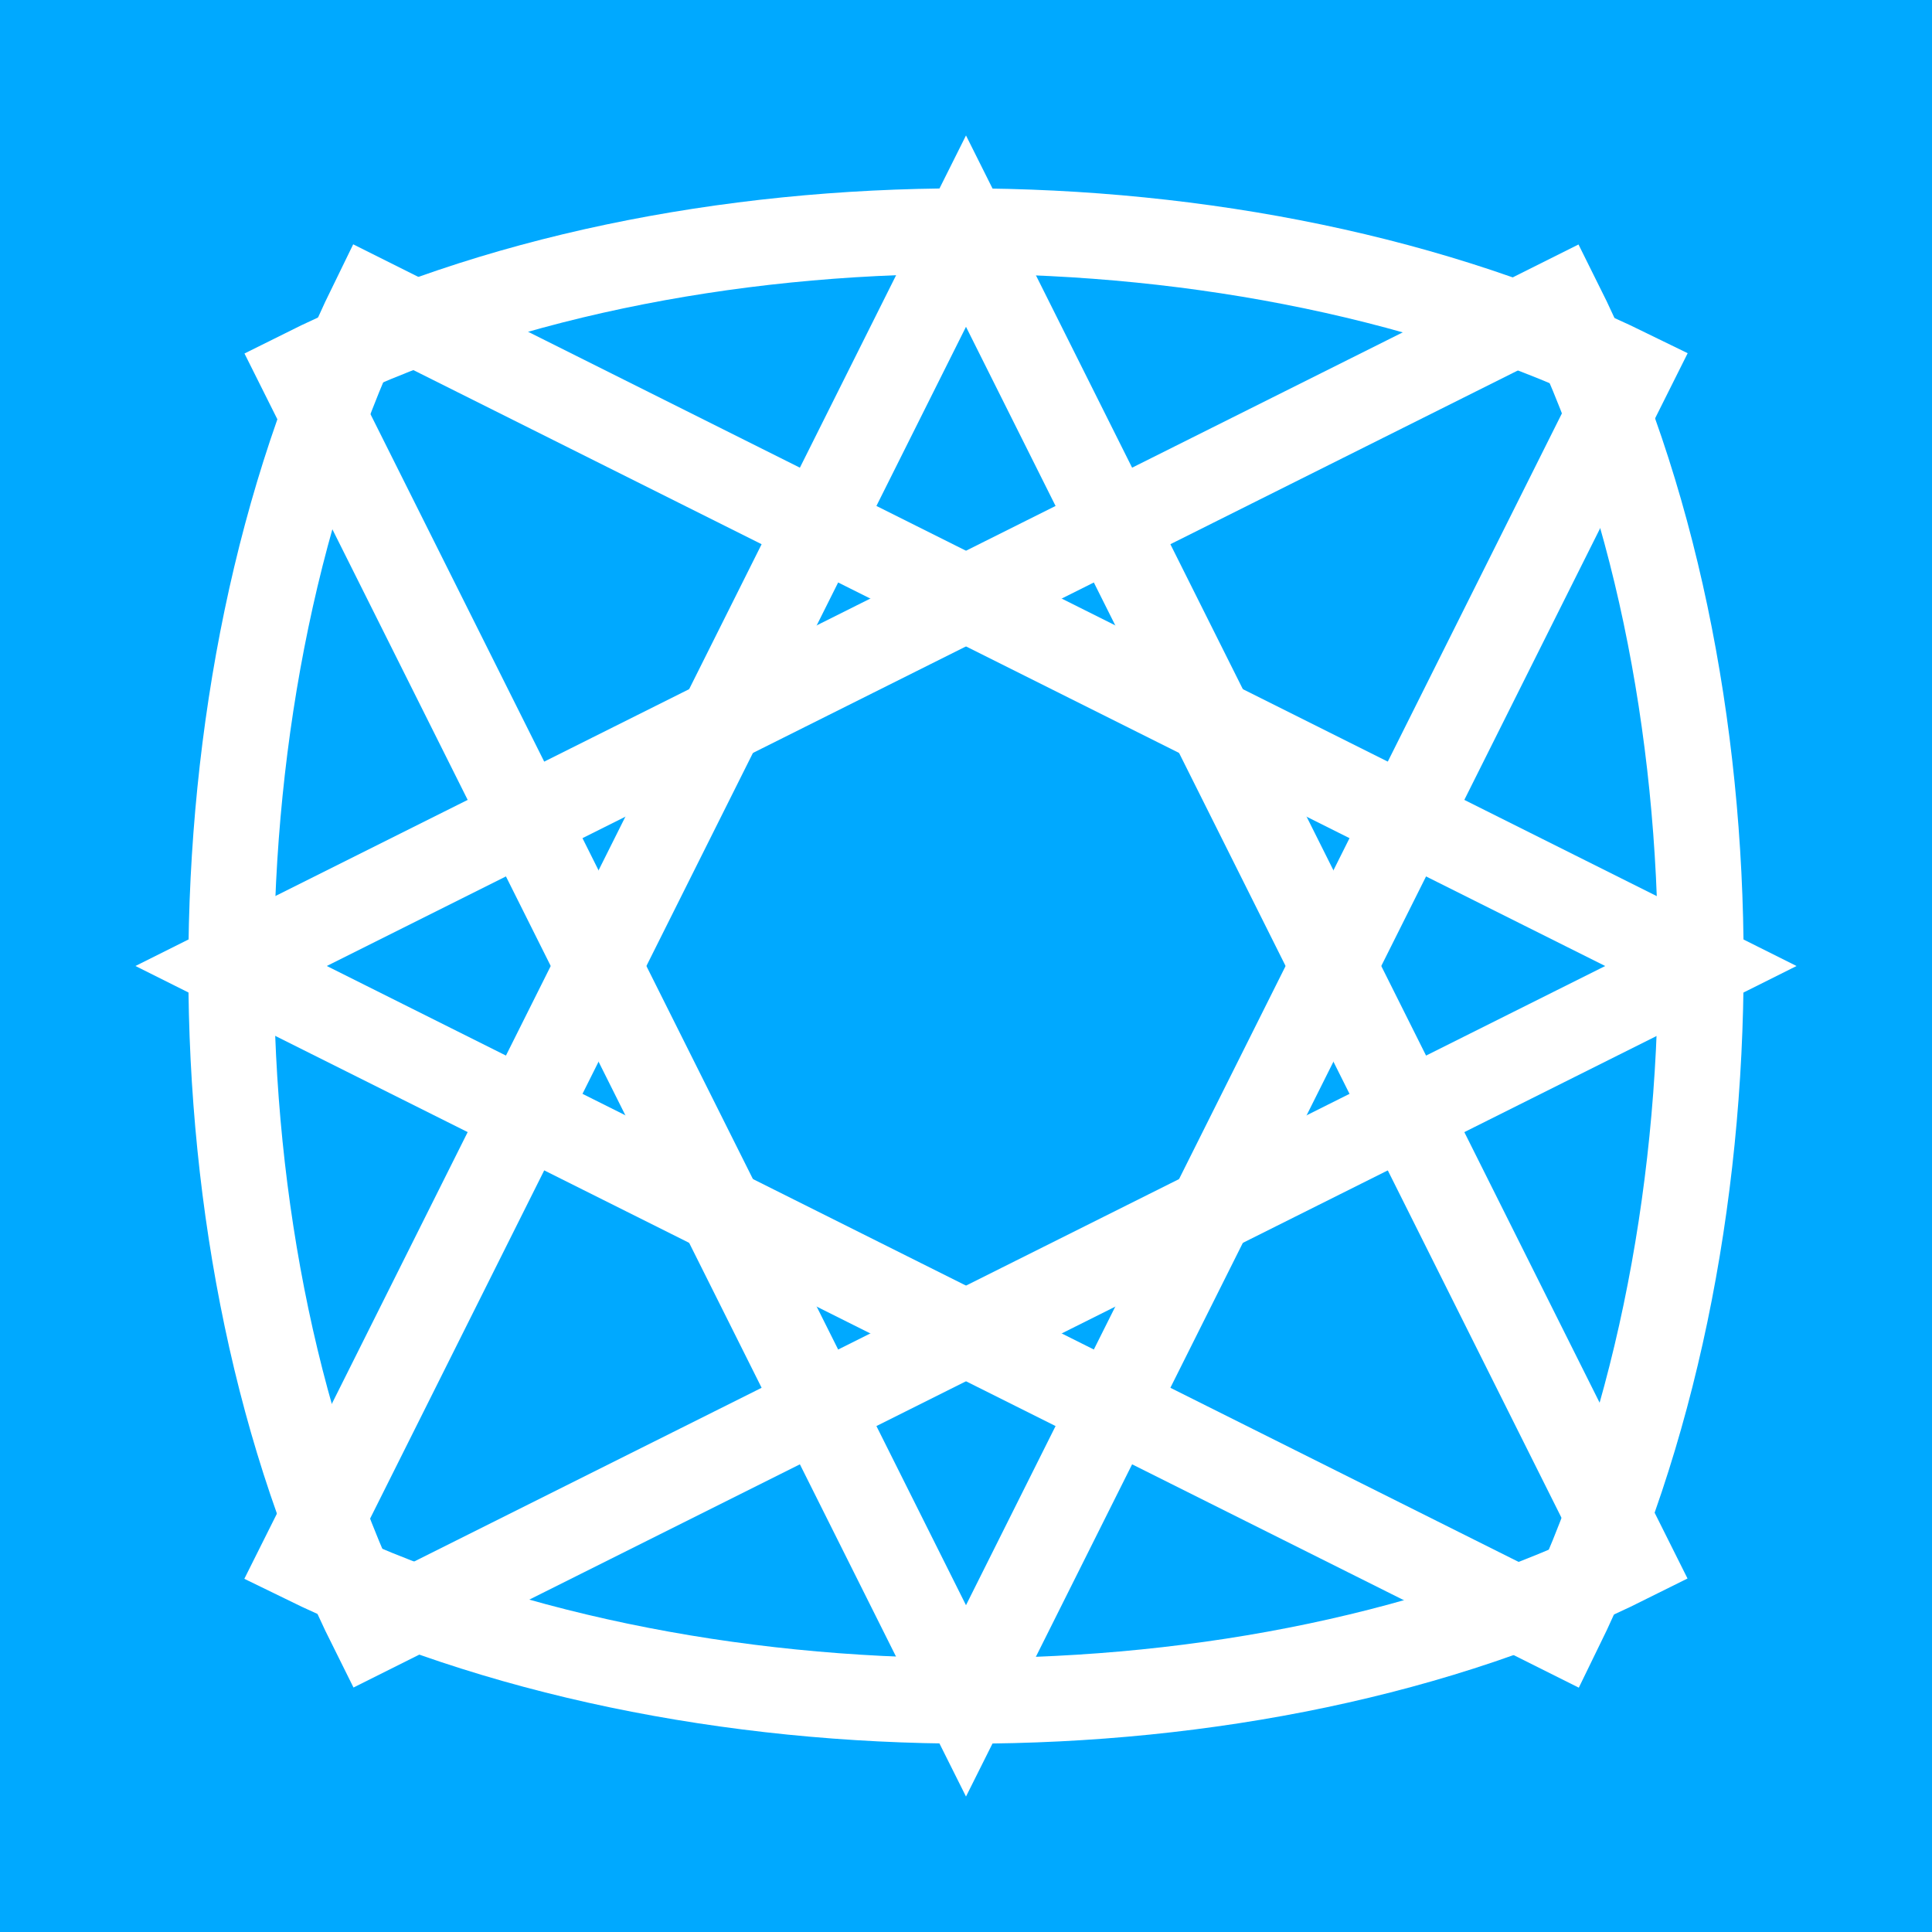 <svg xmlns="http://www.w3.org/2000/svg" version="1.1" xmlns:xlink="http://www.w3.org/1999/xlink" width="512" height="512"><rect width="100%" height="100%" fill="#333333" stroke="none"/><svg width="512" height="512" viewBox="0 0 135.467 135.467" version="1.1" id="SvgjsSvg1076" inkscape:version="1.2.1 (9c6d41e4, 2022-07-14)" sodipodi:docname="logo.svg" xmlns:inkscape="http://www.inkscape.org/namespaces/inkscape" xmlns:sodipodi="http://sodipodi.sourceforge.net/DTD/sodipodi-0.dtd" xmlns="http://www.w3.org/2000/svg" xmlns:svg="http://www.w3.org/2000/svg">
  <sodipodi:namedview id="SvgjsSodipodi:namedview1075" pagecolor="#ffffff" bordercolor="#000000" borderopacity="0.25" inkscape:showpageshadow="2" inkscape:pageopacity="0.0" inkscape:pagecheckerboard="0" inkscape:deskcolor="#d1d1d1" inkscape:document-units="mm" showgrid="true" inkscape:zoom="1.1261772" inkscape:cx="285.47906" inkscape:cy="192.68727" inkscape:window-width="1792" inkscape:window-height="974" inkscape:window-x="0" inkscape:window-y="31" inkscape:window-maximized="1" inkscape:current-layer="layer1">
    <inkscape:grid type="xygrid" id="SvgjsInkscape:grid1074"></inkscape:grid>
  </sodipodi:namedview>
  <defs id="SvgjsDefs1073"></defs>
  <g inkscape:groupmode="layer" id="SvgjsG1072" inkscape:label="Layer 2">
    <rect style="display:inline;fill:#00a9ff;fill-opacity:1;stroke:none;stroke-width:0;stroke-dasharray:none;stroke-opacity:0.72" id="SvgjsRect1071" width="142.875" height="142.875" x="-5.292" y="-5.292"></rect>
  </g>
  <g inkscape:label="Layer 1" inkscape:groupmode="layer" id="SvgjsG1070" transform="translate(0,4.961)">
    <path style="fill:none;fill-opacity:1;stroke:#ffffff;stroke-width:6;stroke-dasharray:none;stroke-opacity:1" d="m 109.339,16.206 c 13.229,26.458 13.229,66.146 0,93.133 L 16.206,62.772 Z" id="SvgjsPath1069" sodipodi:nodetypes="cccc" inkscape:label="path4193"></path>
    <path style="fill:none;fill-opacity:1;stroke:#ffffff;stroke-width:6;stroke-dasharray:none;stroke-opacity:1" d="M 21.167,21.167 C 47.625,7.938 87.312,7.938 114.3,21.167 L 67.733,114.3 Z" id="SvgjsPath1068" sodipodi:nodetypes="cccc"></path>
    <path style="fill:none;fill-opacity:1;stroke:#ffffff;stroke-width:6;stroke-dasharray:none;stroke-opacity:1" d="m 114.3,104.378 c -26.458,13.229 -66.146,13.229 -93.133,0 L 67.733,11.245 Z" id="SvgjsPath1067" sodipodi:nodetypes="cccc"></path>
    <path style="fill:none;fill-opacity:1;stroke:#ffffff;stroke-width:6;stroke-dasharray:none;stroke-opacity:1" d="m 26.128,109.339 c -13.229,-26.458 -13.229,-66.146 0,-93.133 l 93.133,46.567 z" id="SvgjsPath1066" sodipodi:nodetypes="cccc"></path>
  </g>
</svg><style>@media (prefers-color-scheme: light) { :root { filter: none; } }
@media (prefers-color-scheme: dark) { :root { filter: none; } }
</style></svg>